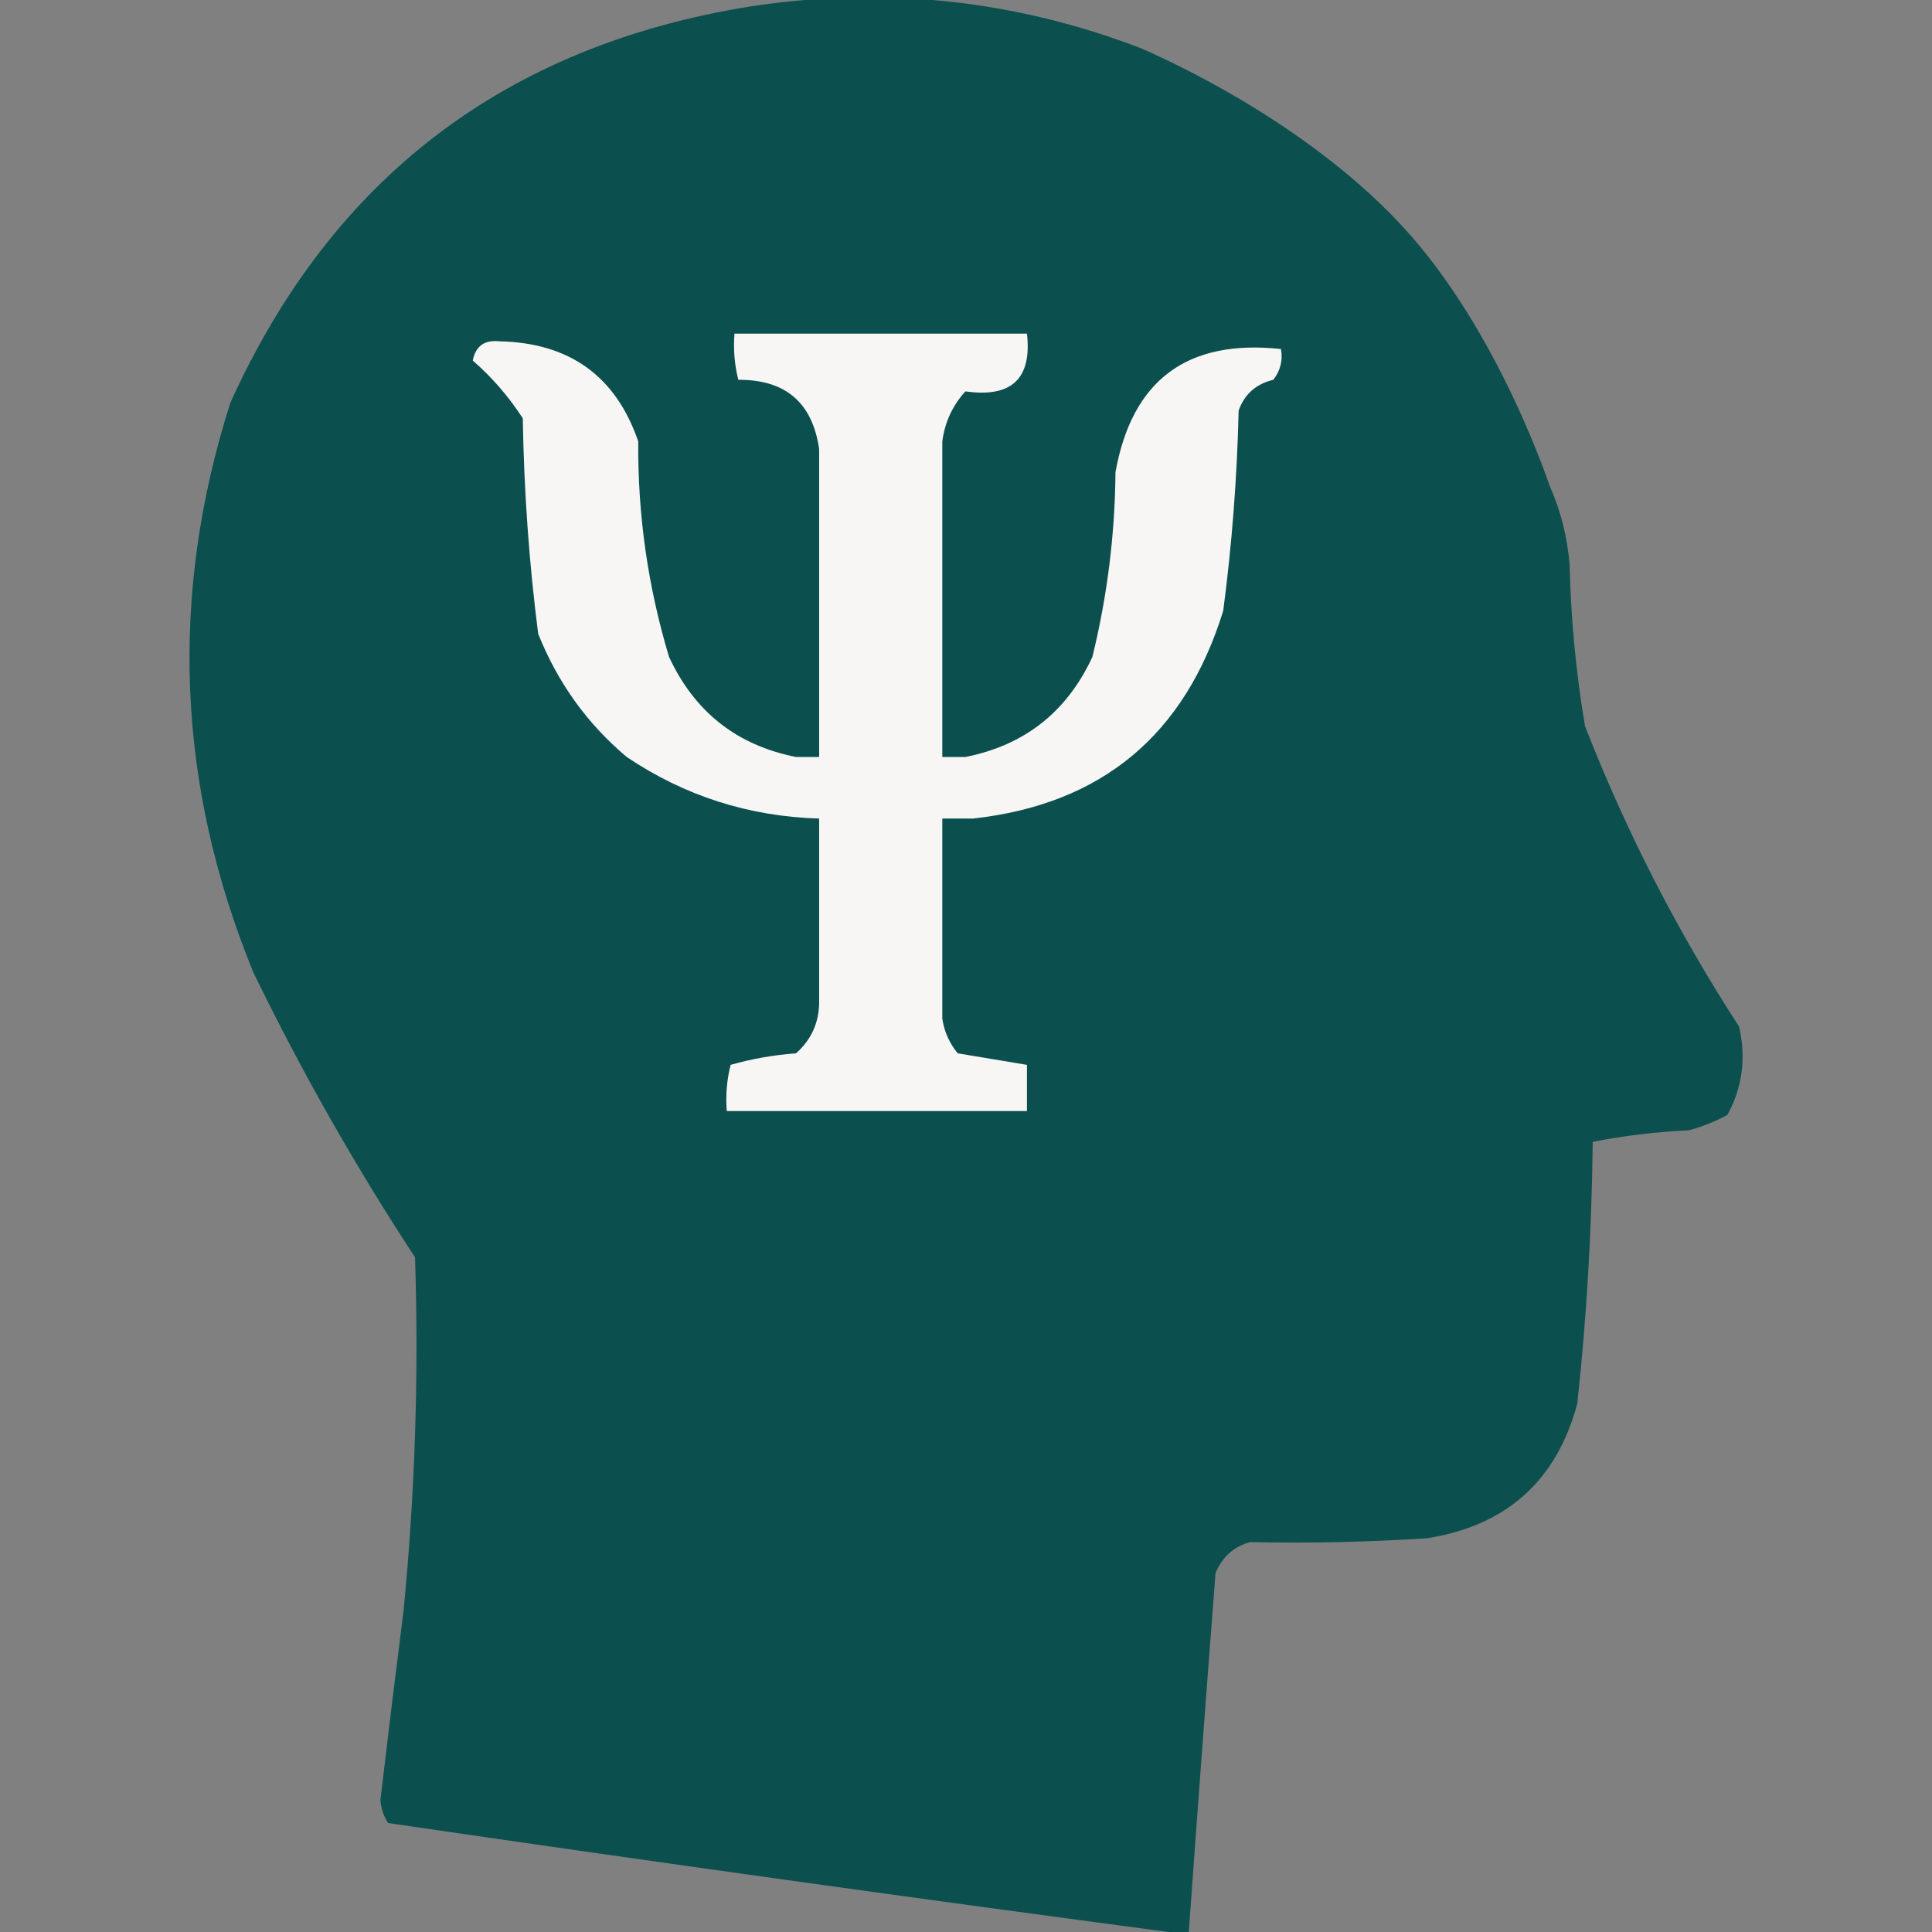 <?xml version="1.0" encoding="UTF-8" standalone="no"?>
<!DOCTYPE svg PUBLIC "-//W3C//DTD SVG 1.1//EN" "http://www.w3.org/Graphics/SVG/1.1/DTD/svg11.dtd">
<svg width="100%" height="100%" viewBox="0 0 251 251" version="1.1" xmlns="http://www.w3.org/2000/svg" xmlns:xlink="http://www.w3.org/1999/xlink" xml:space="preserve" xmlns:serif="http://www.serif.com/" style="fill-rule:evenodd;clip-rule:evenodd;stroke-linejoin:round;stroke-miterlimit:2;">
    <rect x="0" y="0" width="251" height="251" fill="#808080" stroke="none"/>
    <g transform="matrix(1,0,0,1,-1077.08,-87.156)">
        <path d="M1129.5,296.5C1131,281.198 1131.5,265.864 1131,250.5C1123.25,238.686 1116.25,226.353 1110,213.5C1100.04,189.16 1099.04,164.493 1107,139.5C1120.21,110.3 1142.71,93.134 1174.5,88C1192.1,85.327 1209.1,87.161 1225.5,93.5C1225.12,93.432 1245.28,101.526 1259.13,116.394C1271.98,130.192 1278.56,150.856 1278.5,150.5C1279.86,153.577 1280.69,156.91 1281,160.5C1281.16,167.563 1281.83,174.563 1283,181.5C1288.36,195.22 1295.03,208.22 1303,220.5C1303.96,224.572 1303.46,228.405 1301.5,232C1299.91,232.862 1298.25,233.529 1296.5,234C1292.25,234.2 1288.08,234.7 1284,235.5C1283.88,246.882 1283.22,258.215 1282,269.5C1279.31,279.525 1272.81,285.359 1262.5,287C1254.84,287.5 1247.17,287.666 1239.5,287.5C1237.41,288.058 1235.91,289.391 1235,291.5C1233.79,307.17 1232.62,322.836 1231.5,338.5C1196.81,333.902 1162.14,329.068 1127.5,324C1126.92,323.107 1126.59,322.107 1126.5,321C1127.48,312.683 1128.48,304.517 1129.5,296.5Z" style="fill:rgb(11,79,79);"/>
    </g>
    <g transform="matrix(1,0,0,1,-1077.08,-87.156)">
        <path d="M1199.5,144.5L1199.5,185.5L1202.5,185.5C1210.19,183.979 1215.69,179.645 1219,172.5C1220.93,164.625 1221.93,156.625 1222,148.5C1224.15,136.522 1231.32,131.188 1243.5,132.5C1243.76,133.978 1243.43,135.311 1242.5,136.5C1240.26,137.032 1238.76,138.365 1238,140.5C1237.8,149.21 1237.13,157.876 1236,166.5C1231.02,182.654 1220.19,191.654 1203.5,193.5L1199.5,193.5L1199.5,219.5C1199.75,221.17 1200.42,222.67 1201.5,224C1204.51,224.502 1207.51,225.002 1210.5,225.5L1210.5,231.5L1171.5,231.5C1171.34,229.473 1171.5,227.473 1172,225.5C1174.74,224.718 1177.57,224.218 1180.5,224C1182.45,222.266 1183.45,220.099 1183.5,217.5L1183.5,193.5C1174.36,193.23 1166.03,190.564 1158.5,185.5C1153.37,181.188 1149.54,175.854 1147,169.5C1145.81,160.217 1145.15,150.883 1145,141.5C1143.14,138.642 1140.97,136.142 1138.5,134C1138.86,132.115 1140.03,131.281 1142,131.5C1151.09,131.7 1157.09,136.034 1160,144.5C1159.92,154.056 1161.26,163.39 1164,172.5C1167.32,179.653 1172.82,183.986 1180.5,185.5L1183.5,185.5L1183.5,145.5C1182.63,139.463 1179.13,136.463 1173,136.5C1172.5,134.527 1172.34,132.527 1172.5,130.5L1210.5,130.5C1211.16,136.359 1208.5,138.859 1202.5,138C1200.83,139.843 1199.83,142.009 1199.5,144.5Z" style="fill:rgb(247,246,244);"/>
    </g>
</svg>
